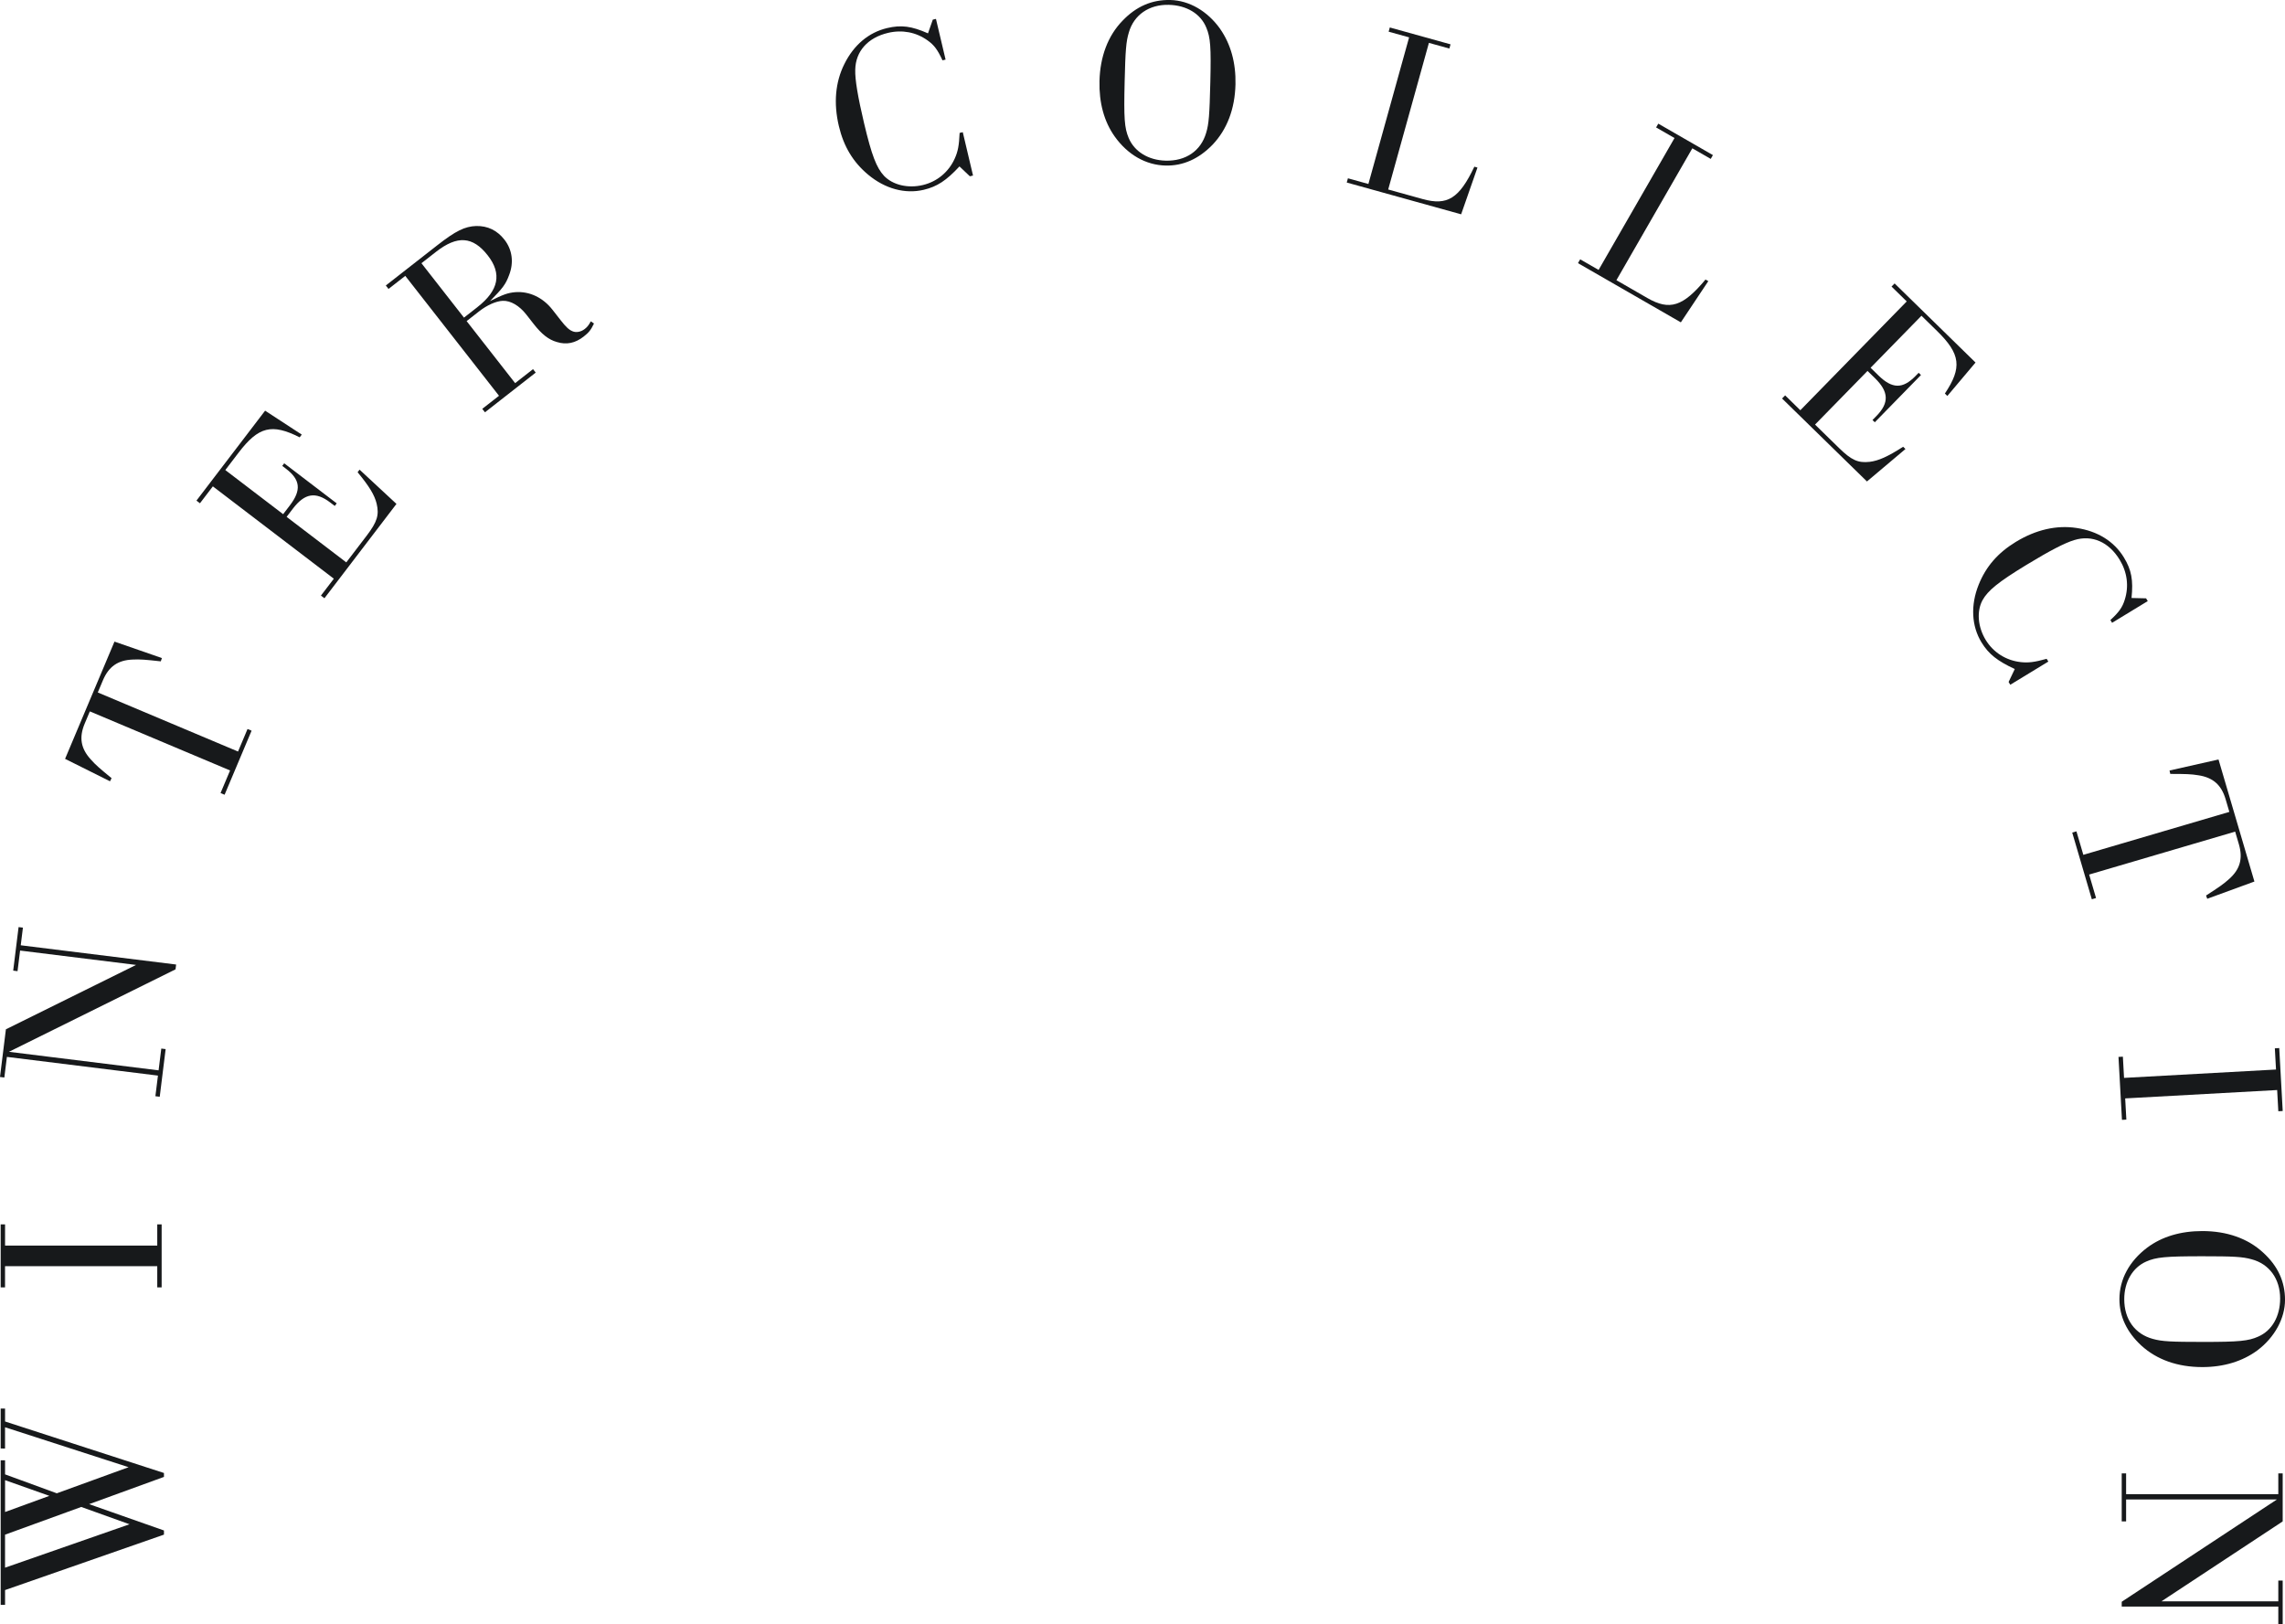 <?xml version="1.0" encoding="UTF-8"?>
<svg id="_レイヤー_1" data-name="レイヤー 1" xmlns="http://www.w3.org/2000/svg" viewBox="0 0 920.95 654.78">
  <defs>
    <style>
      .cls-1 {
        fill: #17191b;
        stroke-width: 0px;
      }
    </style>
  </defs>
  <path class="cls-1" d="M2.03,575.31v8.56H.27v-16.1h1.77v5.21l64.04,20.76v1.58l-30.16,10.98,30.16,10.61v1.68l-64.04,22.34v5.96H.27v-58.27h1.77v5.68l20.85,7.63,28.95-10.52-49.8-16.1ZM19.91,602.96l-17.87-6.33v12.84l17.87-6.52ZM52.2,614.41l-19.45-6.98-30.72,11.17v13.31l50.17-17.5Z"/>
  <path class="cls-1" d="M2.03,510.37v8.56H.27v-25.41h1.77v8.56h61.34v-8.56h1.77v25.41h-1.77v-8.56H2.03Z"/>
  <path class="cls-1" d="M3.6,423.97l60.32,7.47,1.09-8.78,1.75.22-2.38,19.21-1.75-.22,1.03-8.31-60.88-7.54-1.03,8.31-1.75-.22,2.38-19.21,52.46-25.95-46.74-5.79-1.03,8.31-1.75-.22,2.17-17.55,1.75.22-.88,7.11,62.63,7.76-.24,1.94L3.6,423.97Z"/>
  <path class="cls-1" d="M88.9,319.65l3.83-9.09-56.52-23.81-2.06,4.89c-2.35,5.58-1.6,10.03,2.4,14.44,1.98,2.25,3.62,3.64,8.42,7.59l-.63,1.25-18.11-9.04,19.91-47.26,19.12,6.64-.46,1.32c-6.18-.68-8.32-.88-11.31-.72-5.95.22-9.66,2.8-12.01,8.37l-2.06,4.89,56.52,23.81,3.83-9.09,1.63.69-10.88,25.82-1.63-.69Z"/>
  <path class="cls-1" d="M121.63,175.17l-.85,1.11c-11.25-5.66-16.59-4.35-24.66,6.23l-5.31,6.96,23.31,17.79,2.71-3.55c4.69-6.14,4.26-10.33-1.59-14.79l-1.48-1.13.79-1.04,21.16,16.15-.79,1.04-1.85-1.41c-5.85-4.46-10.26-3.74-15.01,2.48l-2.54,3.33,24.05,18.35,8.19-10.73c4.29-5.62,5.12-8.39,4.04-12.96-.86-3.47-2.92-6.91-7.67-12.65l.79-1.04,14.87,13.81-29.03,38.03-1.41-1.07,5.2-6.81-48.76-37.22-5.2,6.81-1.41-1.07,27.67-36.25,14.77,9.64Z"/>
  <path class="cls-1" d="M207.64,154.42l7.19-5.62,1.09,1.39-20.46,16-1.09-1.39,6.75-5.27-37.78-48.33-6.75,5.27-1.09-1.39,20.75-16.22c7.41-5.79,11.08-7.59,15.67-7.76,4.65-.09,8.47,1.77,11.39,5.51,3.15,4.03,3.85,9.16,1.9,14.22-1.4,3.81-2.58,5.32-7.72,10.53,5.37-2.66,7.1-3.31,10.19-3.59,5.69-.43,11.14,2.16,14.98,7.07l3.32,4.25c2.18,2.79,3.37,3.86,4.76,4.43,1.45.64,3.41.29,4.95-.92.95-.75,1.57-1.46,2.43-3.08l1.28.89c-1.25,2.63-2.11,3.65-4.16,5.26-3.37,2.64-6.92,3.4-10.81,2.19-3.33-.94-6.11-3.14-9.38-7.32l-2.92-3.74c-2.81-3.59-6.33-5.68-9.53-5.54-2.73.13-6.31,1.75-9.47,4.21l-5.06,3.96,19.55,25.01ZM192.43,123.78c8.58-6.71,9.94-13.44,4.15-20.84-6.02-7.7-12.27-8.13-20.85-1.43l-5.87,4.59,17.14,21.93,5.43-4.24Z"/>
  <path class="cls-1" d="M381.13,24.02l-1.27.3c-1.98-4.31-3.38-6.18-6.02-8.04-4.61-3.31-10.22-4.38-15.92-3.03-8.15,1.93-13.08,7.4-13.22,14.89-.12,3.95,1.04,10.85,3.54,21.45,3.08,13.04,5.03,18.04,8.1,21.33,3.54,3.66,9.62,5.09,15.6,3.67,5.71-1.35,10.43-5.24,12.87-10.7,1.25-2.78,1.74-5.19,1.96-10.31l1.27-.3,4.13,17.48-1.27.3-4.19-3.98c-5.26,5.65-8.98,8.15-14.41,9.43-7.52,1.78-15.59-.42-22.39-6.09-6.08-5.07-9.86-11.35-11.81-19.59-2.19-9.24-1.42-17.74,2.21-25.01,3.82-7.7,9.8-12.74,17.23-14.5,5.71-1.35,9.85-.8,16.48,2.13l1.94-5.53,1.27-.3,3.88,16.39Z"/>
  <path class="cls-1" d="M491.78,11.67c4.23,6.06,6.37,13.65,6.17,22.31-.24,9.96-3.42,18.26-9.25,24.36-5.54,5.73-11.94,8.56-18.92,8.39-8-.19-15.26-4.37-20.48-11.67-4.32-6.06-6.37-13.65-6.16-22.4.24-9.86,3.42-18.26,9.24-24.26C457.93,2.56,464.33-.17,471.68,0c7.63.18,14.98,4.46,20.11,11.66ZM454.97,13.1c-1.11,3.6-1.39,7.32-1.69,19.79-.36,14.89-.08,18.62,1.6,22.66,2.29,5.55,7.98,9.04,14.95,9.21,8.1.2,14.15-3.94,16.28-11.15,1.11-3.6,1.38-7.23,1.7-20.44.34-14.14.06-18.06-1.61-22.01-2.28-5.64-7.98-9.04-15.14-9.21-7.91-.19-14.06,4.04-16.1,11.16Z"/>
  <path class="cls-1" d="M542.8,73.57l.47-1.7,8.25,2.29,16.41-59.1-8.25-2.29.47-1.7,24.48,6.8-.47,1.7-8.25-2.29-16.41,59.1,13.9,3.86c9.95,2.76,14.75-.25,20.82-13.05l1.26.35-6.58,18.84-46.09-12.8Z"/>
  <path class="cls-1" d="M636,106.06l.88-1.53,7.42,4.27,30.6-53.16-7.42-4.27.88-1.53,22.02,12.68-.88,1.53-7.42-4.27-30.6,53.16,12.5,7.2c8.95,5.15,14.35,3.43,23.41-7.47l1.13.65-11.07,16.61-41.47-23.87Z"/>
  <path class="cls-1" d="M784.87,159.61l-1-.98c6.99-10.48,6.34-15.93-3.18-25.24l-6.26-6.12-20.5,20.97,3.19,3.12c5.52,5.4,9.74,5.48,14.88.23l1.3-1.33.93.91-18.61,19.04-.93-.91,1.63-1.66c5.14-5.26,4.96-9.73-.63-15.2l-3-2.93-21.15,21.63,9.65,9.43c5.06,4.95,7.7,6.1,12.37,5.59,3.55-.44,7.22-2.06,13.49-6.08l.93.91-15.52,13.08-34.21-33.44,1.24-1.26,6.12,5.99,42.88-43.86-6.12-5.99,1.24-1.26,32.61,31.88-11.37,13.49Z"/>
  <path class="cls-1" d="M851.26,251.04l-.68-1.11c3.49-3.21,4.84-5.12,5.79-8.21,1.72-5.41,1-11.07-2.05-16.08-4.36-7.16-11.08-10.14-18.25-7.96-3.79,1.11-10,4.34-19.3,10-11.45,6.97-15.59,10.37-17.77,14.31-2.38,4.5-1.86,10.72,1.33,15.97,3.05,5.01,8.21,8.29,14.15,8.93,3.03.33,5.48.04,10.41-1.33l.68,1.11-15.34,9.34-.68-1.11,2.49-5.22c-7-3.26-10.53-6.01-13.43-10.78-4.02-6.6-4.42-14.96-1.14-23.17,2.94-7.35,7.74-12.88,14.97-17.29,8.11-4.94,16.43-6.84,24.47-5.63,8.5,1.25,15.15,5.38,19.12,11.9,3.05,5.01,3.81,9.12,3.07,16.33l5.86.14.68,1.11-14.39,8.76Z"/>
  <path class="cls-1" d="M836.89,335.1l2.78,9.47,58.85-17.31-1.5-5.09c-1.71-5.8-5.11-8.78-10.99-9.67-2.96-.49-5.11-.54-11.32-.55l-.3-1.37,19.74-4.45,14.47,49.2-19.01,6.95-.48-1.31c5.22-3.38,7-4.58,9.22-6.59,4.47-3.93,5.71-8.28,4.01-14.08l-1.5-5.09-58.85,17.31,2.78,9.46-1.7.5-7.9-26.88,1.7-.5Z"/>
  <path class="cls-1" d="M917.33,431.11l-.47-8.55,1.77-.1,1.4,25.37-1.77.1-.47-8.55-61.25,3.37.47,8.55-1.77.1-1.4-25.37,1.77-.1.47,8.55,61.25-3.37Z"/>
  <path class="cls-1" d="M909.78,544.35c-5.96,4.37-13.5,6.7-22.15,6.7-9.96,0-18.34-2.98-24.57-8.66-5.86-5.4-8.84-11.73-8.84-18.71,0-8,4-15.36,11.17-20.76,5.96-4.47,13.5-6.7,22.25-6.7,9.87,0,18.34,2.98,24.48,8.66,5.96,5.4,8.84,11.73,8.84,19.08s-4.1,15.08-11.17,20.38ZM907.45,507.59c-3.63-1.02-7.35-1.21-19.83-1.21-14.89,0-18.62.37-22.62,2.14-5.49,2.42-8.84,8.19-8.84,15.17,0,8.1,4.28,14.05,11.54,16.01,3.63,1.02,7.26,1.21,20.48,1.21,14.15,0,18.06-.37,21.97-2.14,5.58-2.42,8.84-8.19,8.84-15.36,0-7.91-4.38-13.96-11.54-15.82Z"/>
  <path class="cls-1" d="M917.69,604.42h-60.78v8.84h-1.77v-19.36h1.77v8.38h61.34v-8.38h1.77v19.36l-48.87,32.21h47.1v-8.38h1.77v17.68h-1.77v-7.17h-63.11v-1.95l62.55-41.23Z"/>
</svg>